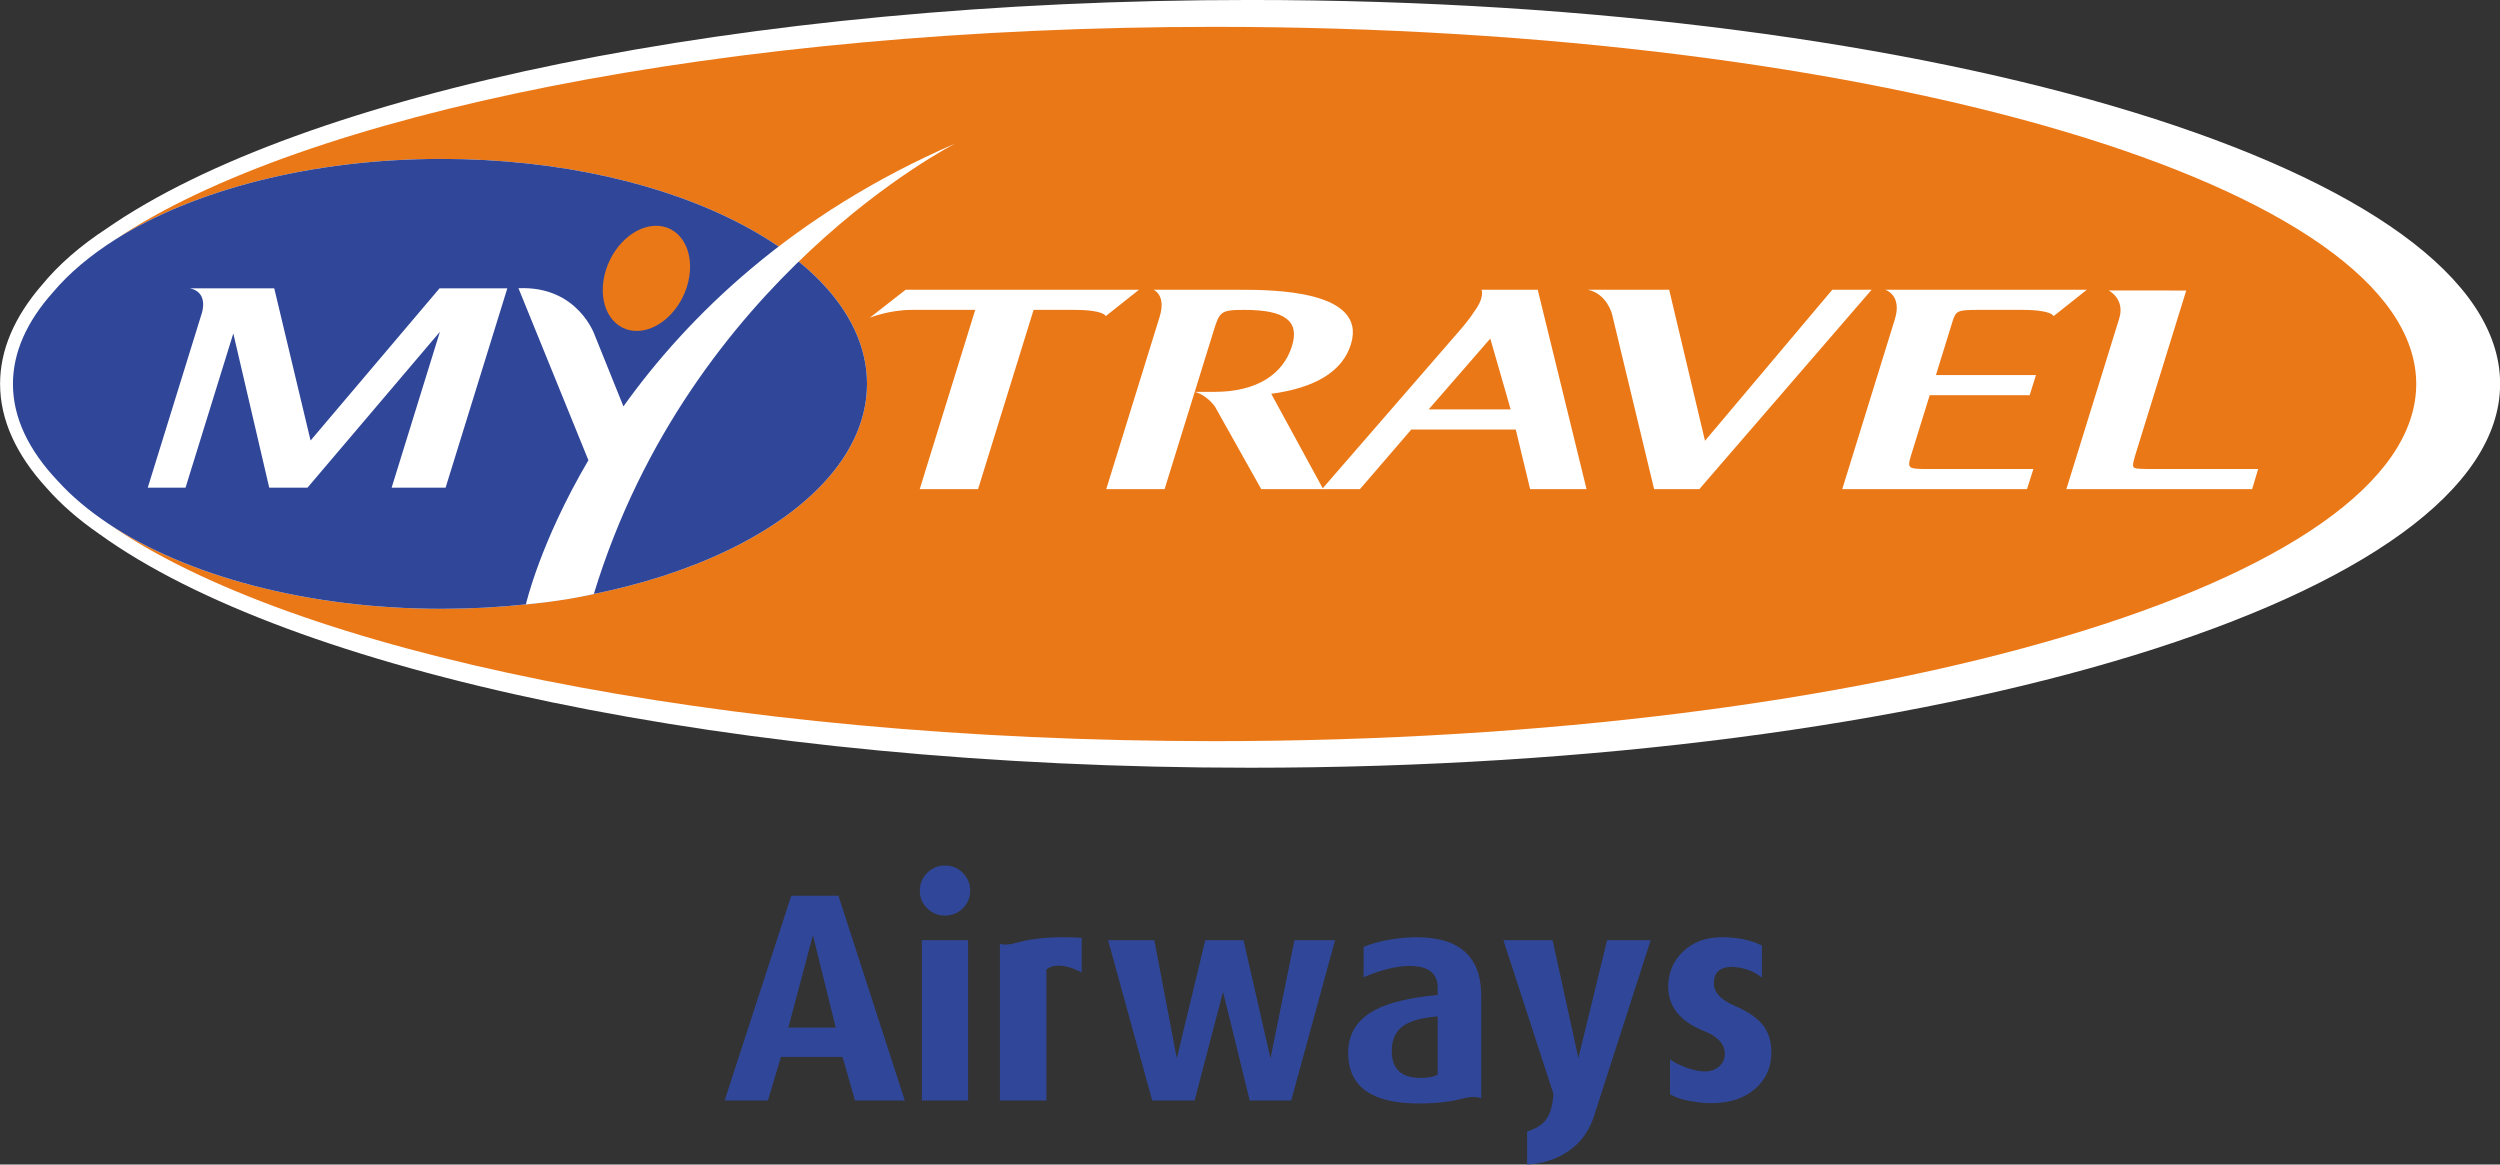 <?xml version="1.0" encoding="UTF-8" standalone="no"?>
<!-- Created with Inkscape (http://www.inkscape.org/) -->
<svg
   xmlns:dc="http://purl.org/dc/elements/1.1/"
   xmlns:cc="http://web.resource.org/cc/"
   xmlns:rdf="http://www.w3.org/1999/02/22-rdf-syntax-ns#"
   xmlns:svg="http://www.w3.org/2000/svg"
   xmlns="http://www.w3.org/2000/svg"
   xmlns:xlink="http://www.w3.org/1999/xlink"
   xmlns:sodipodi="http://sodipodi.sourceforge.net/DTD/sodipodi-0.dtd"
   xmlns:inkscape="http://www.inkscape.org/namespaces/inkscape"
   width="541"
   height="252"
   id="svg2"
   sodipodi:version="0.32"
   inkscape:version="0.45.1"
   version="1.0"
   inkscape:output_extension="org.inkscape.output.svg.inkscape">
  <rect width="100%" height="100%" fill="#333333" stroke="none"/>
  <g
     inkscape:label="Layer 1"
     inkscape:groupmode="layer"
     id="layer1"
     transform="translate(-222.255,-361.724)"><path
   id="path2208"
   d="M 77.38,322.392 L 77.38,322.392"
   style="fill:#ffffff;fill-rule:nonzero;stroke:none" />
<g
   id="g2230"
   clip-path="none"
   transform="matrix(4.081,0,0,-4.081,-722.728,665.04)">
            <path
   id="path2232"
   d="M 297.843,74.325 C 270.783,74.325 247.508,69.344 237.21,62.205 C 235.825,61.301 234.662,60.291 233.769,59.2 C 232.329,57.531 231.561,55.777 231.561,53.97 C 231.561,52.055 232.422,50.202 234.031,48.445 C 234.792,47.578 235.726,46.765 236.808,46.018 C 246.891,38.728 270.423,33.614 297.843,33.614 C 334.451,33.614 364.129,42.727 364.129,53.97 C 364.129,65.213 334.451,74.325 297.843,74.325"
   style="fill:#ffffff;fill-rule:nonzero;stroke:none" />

            <path
   id="path2234"
   d="M 295.962,72.9 C 269.947,72.9 247.575,68.266 237.675,61.625 C 241.814,64.236 248.026,65.898 254.973,65.898 C 267.431,65.898 277.53,60.557 277.53,53.97 C 277.53,47.381 267.431,42.041 254.973,42.041 C 247.805,42.041 241.42,43.808 237.288,46.565 C 246.981,39.781 269.602,35.024 295.962,35.024 C 331.151,35.024 359.68,43.502 359.68,53.962 C 359.68,64.421 331.151,72.9 295.962,72.9"
   style="fill:#eb7817;fill-rule:nonzero;stroke:none" />

            <path
   id="path2236"
   d="M 288.519,57.892 C 288.519,57.892 286.736,57.892 286.364,57.892 C 286.259,57.552 283.42,48.388 283.42,48.388 L 280.327,48.388 C 280.327,48.388 283.164,57.552 283.269,57.892 C 282.896,57.892 279.904,57.892 279.904,57.892 C 278.699,57.892 277.681,57.477 277.681,57.477 L 279.577,58.959 L 291.95,58.959 L 290.187,57.56 C 290.187,57.56 290.126,57.892 288.519,57.892"
   style="fill:#ffffff;fill-rule:nonzero;stroke:none" />

            <path
   id="path2238"
   d="M 300.066,55.975 C 299.601,54.47 298.186,53.545 295.962,53.545 C 295.962,53.545 295.251,53.545 294.909,53.545 C 295.005,53.853 295.887,56.703 295.887,56.703 C 296.228,57.803 296.256,57.892 297.542,57.892 C 299.7,57.892 300.478,57.3 300.066,55.975 z M 294.909,53.545 C 295.562,53.376 295.979,52.768 295.979,52.768 L 298.435,48.388 L 301.721,48.388 C 301.721,48.388 299.173,53.061 298.966,53.442 C 301.318,53.758 302.747,54.636 303.19,56.066 C 304.086,58.959 298.955,58.959 297.267,58.959 L 292.727,58.959 C 292.727,58.959 293.407,58.689 293.05,57.532 L 290.217,48.388 L 293.311,48.388 C 293.311,48.388 294.673,52.784 294.774,53.11"
   style="fill:#ffffff;fill-rule:nonzero;stroke:none" />

            <path
   id="path2240"
   d="M 309.682,57.735 C 309.651,57.659 309.318,57.219 309.043,56.898 L 301.657,48.388 L 303.671,48.388 C 303.671,48.388 306.206,51.33 306.391,51.546 C 306.735,51.546 311.588,51.546 311.932,51.546 C 311.983,51.33 312.694,48.388 312.694,48.388 L 315.684,48.388 L 313.097,58.959 L 310.112,58.959 C 310.112,58.959 310.321,58.571 309.682,57.735 z M 311.662,52.614 C 311.042,52.614 307.919,52.614 307.313,52.614 C 307.644,52.995 309.999,55.701 310.581,56.371 C 310.773,55.706 311.551,53 311.662,52.614"
   style="fill:#ffffff;fill-rule:nonzero;stroke:none" />

            <path
   id="path2242"
   d="M 315.754,58.959 L 320.067,58.959 C 320.067,58.959 321.783,51.722 321.966,50.951 C 322.617,51.724 328.715,58.959 328.715,58.959 L 330.801,58.959 L 321.667,48.388 L 319.268,48.388 L 317.041,57.65 C 317.041,57.65 316.787,58.738 315.754,58.959"
   style="fill:#ffffff;fill-rule:nonzero;stroke:none" />

            <path
   id="path2244"
   d="M 351.299,49.454 L 345.838,49.454 C 345.208,49.454 344.793,49.454 344.704,49.538 C 344.608,49.629 344.704,49.944 344.852,50.418 L 347.484,58.919 L 343.368,58.923 C 343.368,58.923 344.254,58.48 343.932,57.439 L 341.129,48.388 L 350.979,48.388"
   style="fill:#ffffff;fill-rule:nonzero;stroke:none" />

            <path
   id="path2246"
   d="M 339.183,53.368 C 339.183,53.368 334.321,53.368 333.881,53.368 C 333.782,53.051 332.887,50.159 332.887,50.159 C 332.67,49.454 332.76,49.454 333.861,49.454 L 339.379,49.454 L 339.042,48.388 L 329.245,48.388 L 332.033,57.392 C 332.438,58.696 331.519,58.959 331.519,58.959 L 342.213,58.959 L 340.45,57.56 C 340.45,57.56 340.39,57.892 338.783,57.892 C 338.783,57.892 336.846,57.892 336.475,57.892 C 335.36,57.892 335.27,57.853 335.092,57.28 C 335.092,57.28 334.308,54.749 334.212,54.435 C 334.652,54.435 339.515,54.435 339.515,54.435"
   style="fill:#ffffff;fill-rule:nonzero;stroke:none" />

            <path
   id="path2248"
   d="M 254.973,65.898 C 248.026,65.898 241.814,64.236 237.675,61.625 C 236.342,60.783 235.224,59.843 234.367,58.828 C 232.982,57.275 232.243,55.644 232.243,53.962 C 232.243,52.181 233.071,50.456 234.618,48.823 C 235.349,48.015 236.247,47.259 237.288,46.565 C 241.42,43.808 247.805,42.041 254.973,42.041 C 267.431,42.041 277.53,47.381 277.53,53.97 C 277.53,60.557 267.431,65.898 254.973,65.898"
   style="fill:#304799;fill-rule:nonzero;stroke:none" />

            <path
   id="path2250"
   d="M 268.109,59.668 C 267.872,58.129 266.661,56.835 265.405,56.777 C 264.149,56.719 263.322,57.919 263.558,59.458 C 263.795,60.996 265.005,62.29 266.262,62.35 C 267.519,62.407 268.346,61.207 268.109,59.668"
   style="fill:#eb7817;fill-rule:nonzero;stroke:none" />

            <path
   id="path2252"
   d="M 241.631,59.035 L 246.099,59.035 C 246.099,59.035 247.842,51.731 248.025,50.965 C 248.676,51.733 254.864,59.035 254.864,59.035 L 258.458,59.035 L 255.185,48.465 L 252.324,48.465 C 252.324,48.465 254.413,55.214 254.883,56.73 C 253.658,55.288 247.862,48.465 247.862,48.465 L 245.833,48.465 C 245.833,48.465 244.262,55.211 243.928,56.643 C 243.461,55.137 241.395,48.465 241.395,48.465 L 239.392,48.465 L 242.25,57.69 C 242.25,57.69 242.657,58.815 241.631,59.035"
   style="fill:#ffffff;fill-rule:nonzero;stroke:none" />

            <path
   id="path2254"
   d="M 264.615,52.775 L 263.1,56.534 C 263.1,56.534 262.214,59.18 259.049,59.04 L 262.758,49.919 C 260.191,45.557 259.442,42.275 259.442,42.275 C 259.442,42.275 261.339,42.432 263.045,42.827 C 268.167,59.621 282.223,66.72 282.223,66.72 C 273.526,62.952 268.027,57.545 264.615,52.775"
   style="fill:#ffffff;fill-rule:nonzero;stroke:none" />

            <path
   id="path2256"
   d="M 275.873,19.835 L 273.359,19.835 L 274.663,24.737 L 275.873,19.835 z M 279.534,15.969 L 276.015,26.827 L 273.516,26.827 L 269.981,15.969 L 272.275,15.969 L 272.967,18.279 L 276.235,18.279 L 276.895,15.969 L 279.534,15.969"
   style="fill:#304799;fill-rule:evenodd;stroke:none" />

            <path
   id="path2258"
   d="M 280.441,24.47 L 282.892,24.47 L 282.892,15.969 L 280.441,15.969 L 280.441,24.47 z M 281.667,28.43 C 281.3,28.43 280.986,28.299 280.724,28.037 C 280.462,27.775 280.331,27.461 280.331,27.094 C 280.331,26.728 280.462,26.416 280.724,26.159 C 280.986,25.903 281.3,25.774 281.667,25.774 C 282.034,25.774 282.348,25.903 282.61,26.159 C 282.872,26.416 283.003,26.728 283.003,27.094 C 283.003,27.461 282.872,27.775 282.61,28.037 C 282.348,28.299 282.034,28.43 281.667,28.43"
   style="fill:#304799;fill-rule:evenodd;stroke:none" />

            <path
   id="path2260"
   d="M 284.577,15.969 L 284.577,24.282 C 284.787,24.208 285.075,24.224 285.441,24.329 C 286.143,24.528 286.981,24.627 287.955,24.627 C 288.269,24.627 288.589,24.617 288.914,24.596 L 288.914,22.757 C 288.463,22.998 288.055,23.119 287.688,23.119 C 287.416,23.119 287.201,23.051 287.044,22.915 L 287.044,15.969 L 284.577,15.969"
   style="fill:#304799;fill-rule:nonzero;stroke:none" />

            <path
   id="path2262"
   d="M 300.024,15.969 L 297.825,15.969 L 296.41,21.736 L 294.902,15.969 L 292.655,15.969 L 290.314,24.47 L 292.765,24.47 L 293.959,18.201 L 295.468,24.47 L 297.495,24.47 L 298.925,18.201 L 300.197,24.47 L 302.35,24.47 L 300.024,15.969"
   style="fill:#304799;fill-rule:nonzero;stroke:none" />

            <path
   id="path2264"
   d="M 307.791,17.336 C 307.561,17.221 307.262,17.164 306.896,17.164 C 305.869,17.164 305.356,17.64 305.356,18.594 C 305.356,19.222 305.576,19.678 306.016,19.961 C 306.382,20.201 306.974,20.358 307.791,20.432 L 307.791,17.336 z M 310.101,21.516 C 310.101,23.59 308.954,24.627 306.66,24.627 C 306.335,24.627 306.021,24.606 305.717,24.564 C 304.984,24.48 304.366,24.329 303.863,24.108 L 303.863,22.506 C 304.806,22.904 305.618,23.103 306.299,23.103 C 307.294,23.103 307.791,22.721 307.791,21.956 L 307.791,21.563 C 306.314,21.427 305.204,21.16 304.46,20.762 C 303.517,20.259 303.046,19.505 303.046,18.499 C 303.046,16.708 304.287,15.812 306.77,15.812 C 307.713,15.812 308.498,15.901 309.127,16.079 C 309.493,16.174 309.818,16.179 310.101,16.095 L 310.101,21.516"
   style="fill:#304799;fill-rule:evenodd;stroke:none" />

            <path
   id="path2266"
   d="M 319.086,24.47 L 316.776,24.47 L 315.252,18.216 L 313.885,24.47 L 311.276,24.47 L 313.932,16.315 C 313.89,15.687 313.749,15.22 313.508,14.917 C 313.308,14.665 312.984,14.466 312.534,14.32 L 312.534,12.575 C 313.382,12.618 314.123,12.861 314.757,13.306 C 315.391,13.751 315.833,14.367 316.084,15.152 L 319.086,24.47"
   style="fill:#304799;fill-rule:nonzero;stroke:none" />

            <path
   id="path2268"
   d="M 322.311,15.828 C 322.028,15.828 321.76,15.849 321.509,15.891 C 320.912,15.964 320.446,16.1 320.111,16.3 L 320.111,18.154 C 320.289,18.007 320.569,17.863 320.951,17.721 C 321.333,17.58 321.672,17.509 321.965,17.509 C 322.268,17.509 322.52,17.598 322.719,17.776 C 322.918,17.954 323.017,18.175 323.017,18.437 C 323.017,18.95 322.656,19.353 321.933,19.646 C 320.655,20.149 320.016,20.935 320.016,22.003 C 320.016,22.747 320.281,23.37 320.81,23.873 C 321.339,24.376 322.022,24.627 322.86,24.627 C 323.688,24.627 324.395,24.48 324.982,24.187 L 324.982,22.49 C 324.542,22.836 324.018,23.024 323.41,23.056 C 322.761,23.056 322.436,22.763 322.436,22.176 C 322.436,21.705 322.797,21.312 323.52,20.998 C 324.285,20.673 324.814,20.296 325.107,19.866 C 325.359,19.51 325.484,19.06 325.484,18.515 C 325.484,17.74 325.207,17.106 324.651,16.614 C 324.065,16.09 323.285,15.828 322.311,15.828"
   style="fill:#304799;fill-rule:nonzero;stroke:none" />

          </g>

      
    </g>
</svg>
